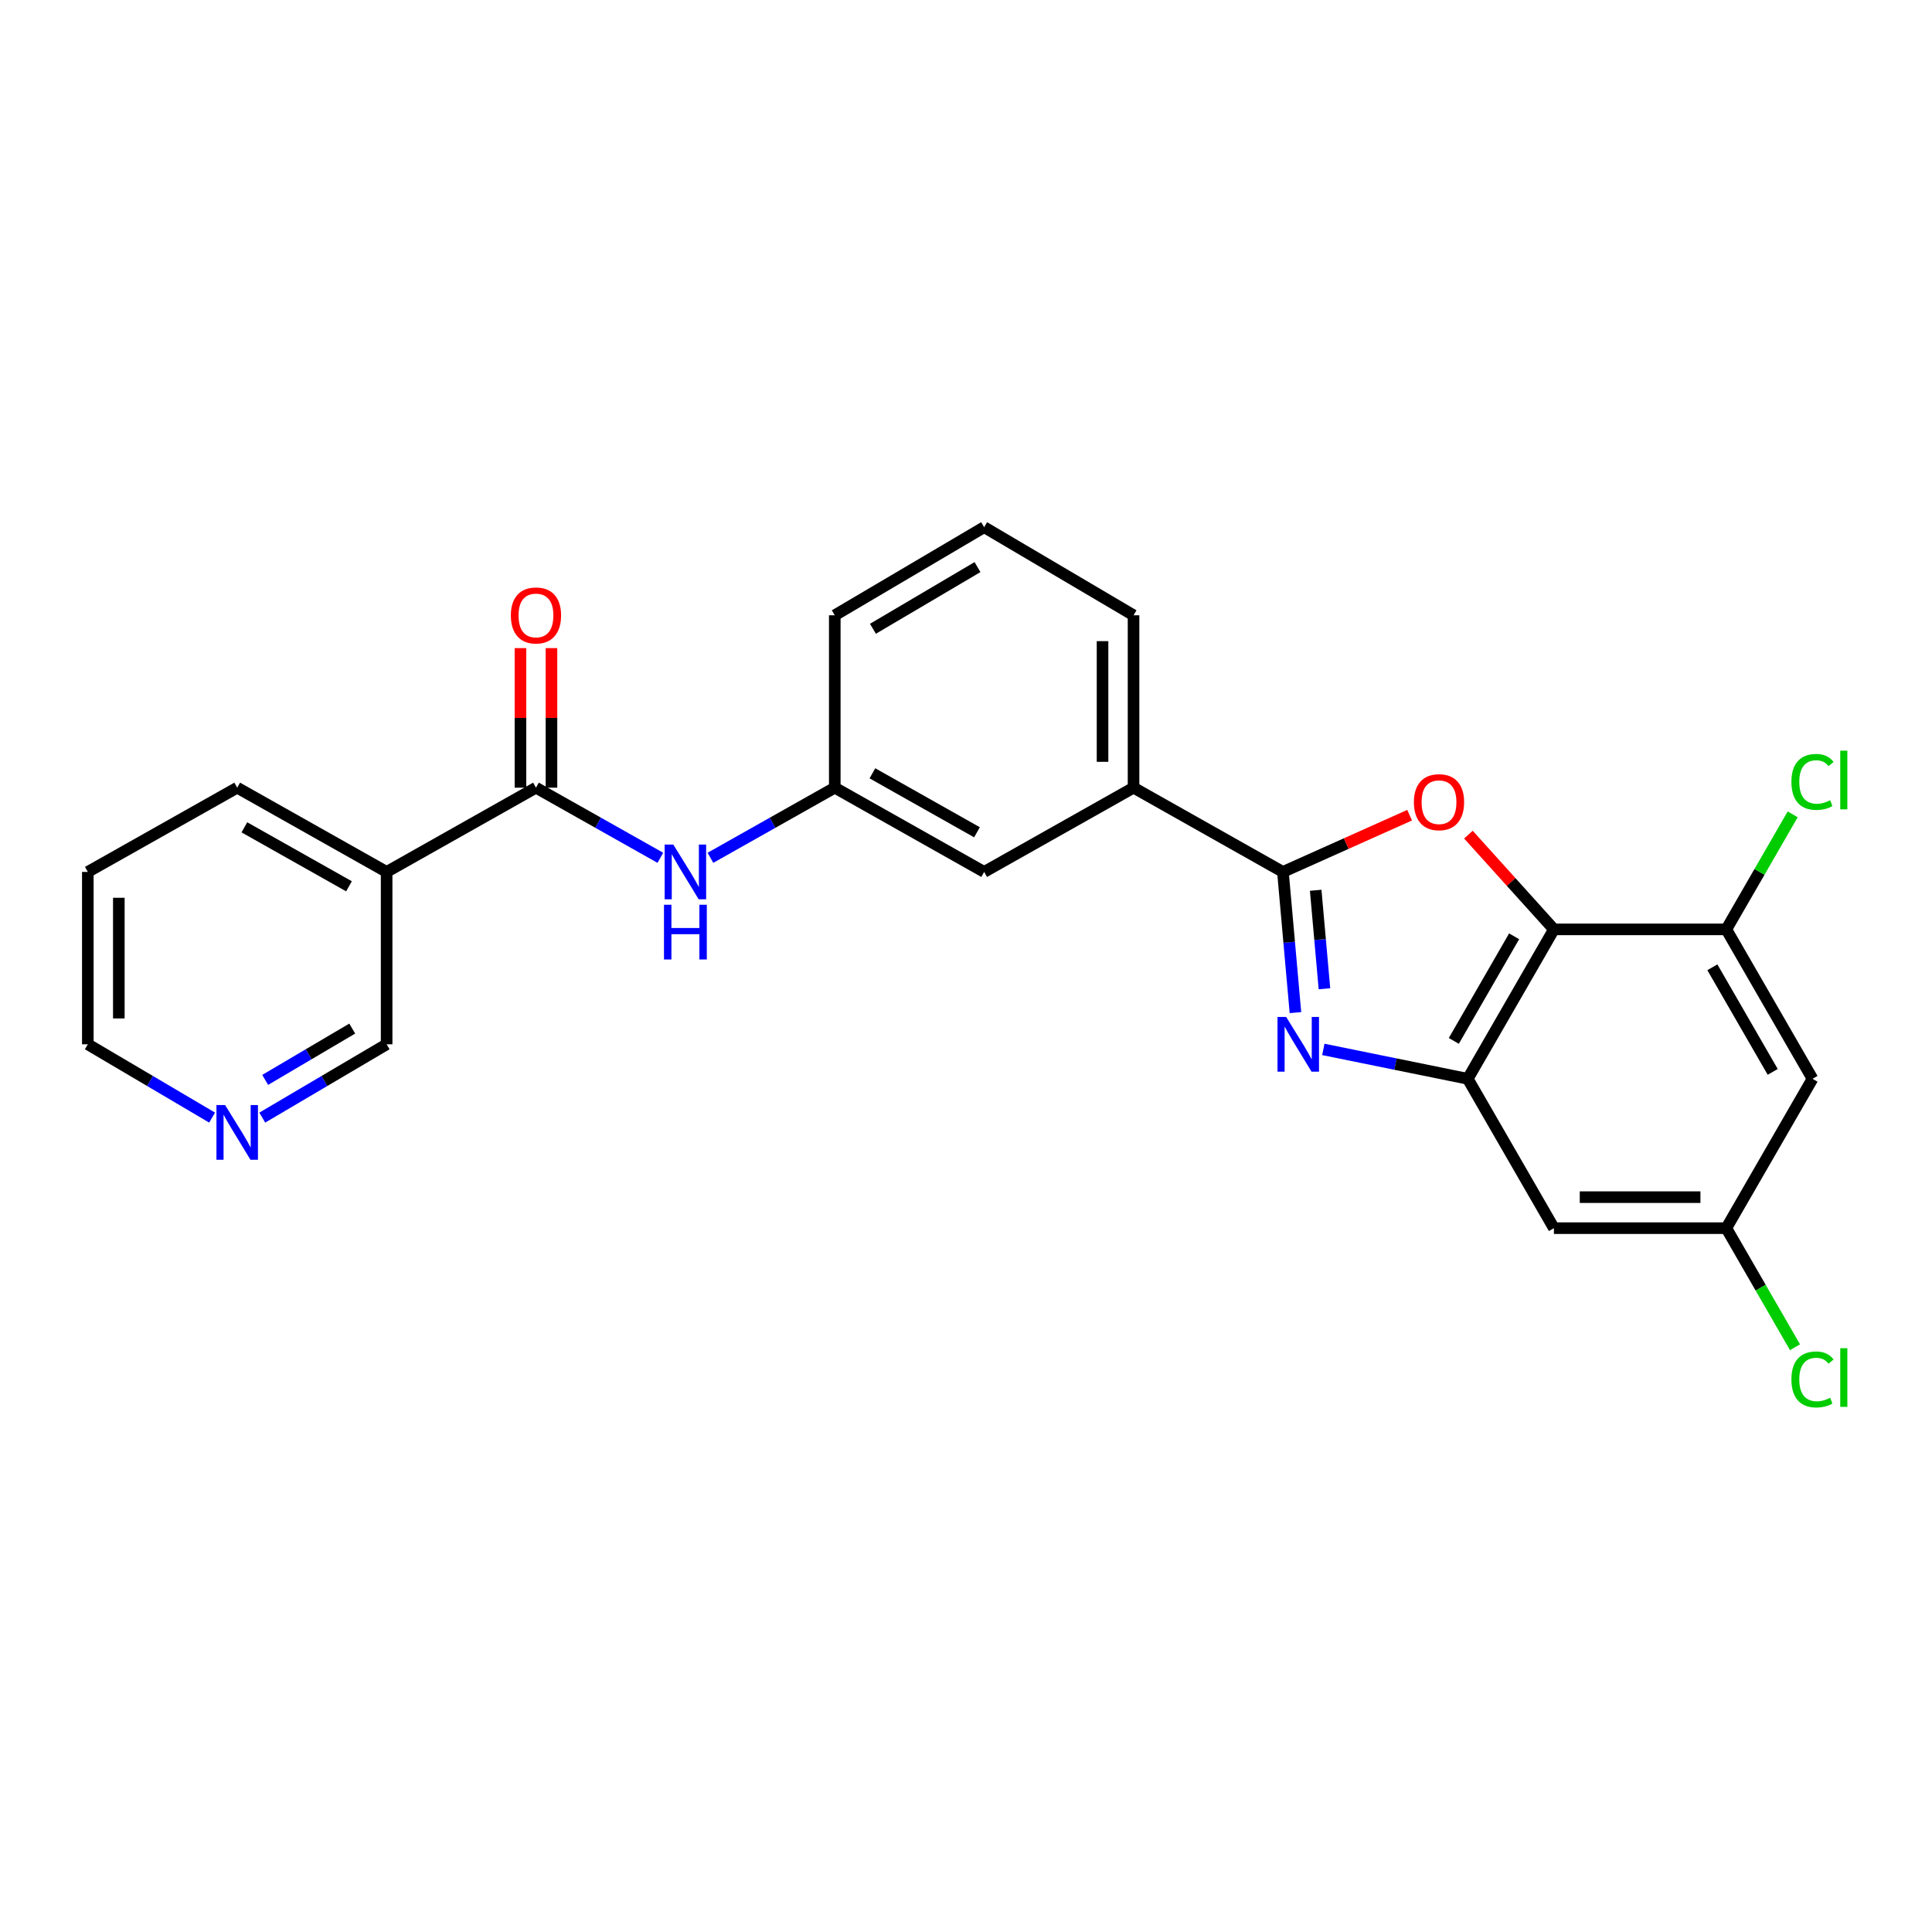 <?xml version='1.0' encoding='iso-8859-1'?>
<svg version='1.1' baseProfile='full'
              xmlns='http://www.w3.org/2000/svg'
                      xmlns:rdkit='http://www.rdkit.org/xml'
                      xmlns:xlink='http://www.w3.org/1999/xlink'
                  xml:space='preserve'
width='1000px' height='1000px' viewBox='0 0 1000 1000'>
<!-- END OF HEADER -->
<rect style='opacity:1.0;fill:#FFFFFF;stroke:none' width='1000' height='1000' x='0' y='0'> </rect>
<path class='bond-0' d='M 670.517,524.128 L 667.278,487.717' style='fill:none;fill-rule:evenodd;stroke:#0000FF;stroke-width:6px;stroke-linecap:butt;stroke-linejoin:miter;stroke-opacity:1' />
<path class='bond-0' d='M 667.278,487.717 L 664.039,451.306' style='fill:none;fill-rule:evenodd;stroke:#000000;stroke-width:6px;stroke-linecap:butt;stroke-linejoin:miter;stroke-opacity:1' />
<path class='bond-0' d='M 685.532,511.783 L 683.265,486.295' style='fill:none;fill-rule:evenodd;stroke:#0000FF;stroke-width:6px;stroke-linecap:butt;stroke-linejoin:miter;stroke-opacity:1' />
<path class='bond-0' d='M 683.265,486.295 L 680.998,460.807' style='fill:none;fill-rule:evenodd;stroke:#000000;stroke-width:6px;stroke-linecap:butt;stroke-linejoin:miter;stroke-opacity:1' />
<path class='bond-3' d='M 684.954,543.17 L 722.331,550.779' style='fill:none;fill-rule:evenodd;stroke:#0000FF;stroke-width:6px;stroke-linecap:butt;stroke-linejoin:miter;stroke-opacity:1' />
<path class='bond-3' d='M 722.331,550.779 L 759.708,558.388' style='fill:none;fill-rule:evenodd;stroke:#000000;stroke-width:6px;stroke-linecap:butt;stroke-linejoin:miter;stroke-opacity:1' />
<path class='bond-1' d='M 664.039,451.306 L 696.826,436.624' style='fill:none;fill-rule:evenodd;stroke:#000000;stroke-width:6px;stroke-linecap:butt;stroke-linejoin:miter;stroke-opacity:1' />
<path class='bond-1' d='M 696.826,436.624 L 729.613,421.943' style='fill:none;fill-rule:evenodd;stroke:#FF0000;stroke-width:6px;stroke-linecap:butt;stroke-linejoin:miter;stroke-opacity:1' />
<path class='bond-9' d='M 664.039,451.306 L 586.722,407.703' style='fill:none;fill-rule:evenodd;stroke:#000000;stroke-width:6px;stroke-linecap:butt;stroke-linejoin:miter;stroke-opacity:1' />
<path class='bond-25' d='M 760.045,431.998 L 782.173,456.521' style='fill:none;fill-rule:evenodd;stroke:#FF0000;stroke-width:6px;stroke-linecap:butt;stroke-linejoin:miter;stroke-opacity:1' />
<path class='bond-25' d='M 782.173,456.521 L 804.301,481.044' style='fill:none;fill-rule:evenodd;stroke:#000000;stroke-width:6px;stroke-linecap:butt;stroke-linejoin:miter;stroke-opacity:1' />
<path class='bond-2' d='M 804.301,481.044 L 759.708,558.388' style='fill:none;fill-rule:evenodd;stroke:#000000;stroke-width:6px;stroke-linecap:butt;stroke-linejoin:miter;stroke-opacity:1' />
<path class='bond-2' d='M 783.707,484.628 L 752.492,538.769' style='fill:none;fill-rule:evenodd;stroke:#000000;stroke-width:6px;stroke-linecap:butt;stroke-linejoin:miter;stroke-opacity:1' />
<path class='bond-5' d='M 804.301,481.044 L 893.531,481.044' style='fill:none;fill-rule:evenodd;stroke:#000000;stroke-width:6px;stroke-linecap:butt;stroke-linejoin:miter;stroke-opacity:1' />
<path class='bond-8' d='M 759.708,558.388 L 804.301,635.697' style='fill:none;fill-rule:evenodd;stroke:#000000;stroke-width:6px;stroke-linecap:butt;stroke-linejoin:miter;stroke-opacity:1' />
<path class='bond-4' d='M 277.416,407.703 L 309.608,425.851' style='fill:none;fill-rule:evenodd;stroke:#000000;stroke-width:6px;stroke-linecap:butt;stroke-linejoin:miter;stroke-opacity:1' />
<path class='bond-4' d='M 309.608,425.851 L 341.801,444' style='fill:none;fill-rule:evenodd;stroke:#0000FF;stroke-width:6px;stroke-linecap:butt;stroke-linejoin:miter;stroke-opacity:1' />
<path class='bond-6' d='M 277.416,407.703 L 200.116,451.306' style='fill:none;fill-rule:evenodd;stroke:#000000;stroke-width:6px;stroke-linecap:butt;stroke-linejoin:miter;stroke-opacity:1' />
<path class='bond-14' d='M 285.441,407.703 L 285.441,371.583' style='fill:none;fill-rule:evenodd;stroke:#000000;stroke-width:6px;stroke-linecap:butt;stroke-linejoin:miter;stroke-opacity:1' />
<path class='bond-14' d='M 285.441,371.583 L 285.441,335.463' style='fill:none;fill-rule:evenodd;stroke:#FF0000;stroke-width:6px;stroke-linecap:butt;stroke-linejoin:miter;stroke-opacity:1' />
<path class='bond-14' d='M 269.391,407.703 L 269.391,371.583' style='fill:none;fill-rule:evenodd;stroke:#000000;stroke-width:6px;stroke-linecap:butt;stroke-linejoin:miter;stroke-opacity:1' />
<path class='bond-14' d='M 269.391,371.583 L 269.391,335.463' style='fill:none;fill-rule:evenodd;stroke:#FF0000;stroke-width:6px;stroke-linecap:butt;stroke-linejoin:miter;stroke-opacity:1' />
<path class='bond-16' d='M 893.531,481.044 L 910.712,451.275' style='fill:none;fill-rule:evenodd;stroke:#000000;stroke-width:6px;stroke-linecap:butt;stroke-linejoin:miter;stroke-opacity:1' />
<path class='bond-16' d='M 910.712,451.275 L 927.894,421.507' style='fill:none;fill-rule:evenodd;stroke:#00CC00;stroke-width:6px;stroke-linecap:butt;stroke-linejoin:miter;stroke-opacity:1' />
<path class='bond-26' d='M 893.531,481.044 L 938.151,558.388' style='fill:none;fill-rule:evenodd;stroke:#000000;stroke-width:6px;stroke-linecap:butt;stroke-linejoin:miter;stroke-opacity:1' />
<path class='bond-26' d='M 886.321,500.666 L 917.555,554.807' style='fill:none;fill-rule:evenodd;stroke:#000000;stroke-width:6px;stroke-linecap:butt;stroke-linejoin:miter;stroke-opacity:1' />
<path class='bond-17' d='M 200.116,451.306 L 200.116,540.528' style='fill:none;fill-rule:evenodd;stroke:#000000;stroke-width:6px;stroke-linecap:butt;stroke-linejoin:miter;stroke-opacity:1' />
<path class='bond-19' d='M 200.116,451.306 L 122.772,407.703' style='fill:none;fill-rule:evenodd;stroke:#000000;stroke-width:6px;stroke-linecap:butt;stroke-linejoin:miter;stroke-opacity:1' />
<path class='bond-19' d='M 180.633,458.747 L 126.492,428.225' style='fill:none;fill-rule:evenodd;stroke:#000000;stroke-width:6px;stroke-linecap:butt;stroke-linejoin:miter;stroke-opacity:1' />
<path class='bond-7' d='M 367.72,443.998 L 399.899,425.85' style='fill:none;fill-rule:evenodd;stroke:#0000FF;stroke-width:6px;stroke-linecap:butt;stroke-linejoin:miter;stroke-opacity:1' />
<path class='bond-7' d='M 399.899,425.85 L 432.078,407.703' style='fill:none;fill-rule:evenodd;stroke:#000000;stroke-width:6px;stroke-linecap:butt;stroke-linejoin:miter;stroke-opacity:1' />
<path class='bond-11' d='M 804.301,635.697 L 893.531,635.697' style='fill:none;fill-rule:evenodd;stroke:#000000;stroke-width:6px;stroke-linecap:butt;stroke-linejoin:miter;stroke-opacity:1' />
<path class='bond-11' d='M 817.685,619.646 L 880.146,619.646' style='fill:none;fill-rule:evenodd;stroke:#000000;stroke-width:6px;stroke-linecap:butt;stroke-linejoin:miter;stroke-opacity:1' />
<path class='bond-13' d='M 586.722,407.703 L 509.395,451.306' style='fill:none;fill-rule:evenodd;stroke:#000000;stroke-width:6px;stroke-linecap:butt;stroke-linejoin:miter;stroke-opacity:1' />
<path class='bond-20' d='M 586.722,407.703 L 586.722,318.473' style='fill:none;fill-rule:evenodd;stroke:#000000;stroke-width:6px;stroke-linecap:butt;stroke-linejoin:miter;stroke-opacity:1' />
<path class='bond-20' d='M 570.672,394.318 L 570.672,331.857' style='fill:none;fill-rule:evenodd;stroke:#000000;stroke-width:6px;stroke-linecap:butt;stroke-linejoin:miter;stroke-opacity:1' />
<path class='bond-10' d='M 938.151,558.388 L 893.531,635.697' style='fill:none;fill-rule:evenodd;stroke:#000000;stroke-width:6px;stroke-linecap:butt;stroke-linejoin:miter;stroke-opacity:1' />
<path class='bond-18' d='M 893.531,635.697 L 911.313,666.509' style='fill:none;fill-rule:evenodd;stroke:#000000;stroke-width:6px;stroke-linecap:butt;stroke-linejoin:miter;stroke-opacity:1' />
<path class='bond-18' d='M 911.313,666.509 L 929.095,697.322' style='fill:none;fill-rule:evenodd;stroke:#00CC00;stroke-width:6px;stroke-linecap:butt;stroke-linejoin:miter;stroke-opacity:1' />
<path class='bond-12' d='M 432.078,407.703 L 509.395,451.306' style='fill:none;fill-rule:evenodd;stroke:#000000;stroke-width:6px;stroke-linecap:butt;stroke-linejoin:miter;stroke-opacity:1' />
<path class='bond-12' d='M 451.56,400.263 L 505.682,430.785' style='fill:none;fill-rule:evenodd;stroke:#000000;stroke-width:6px;stroke-linecap:butt;stroke-linejoin:miter;stroke-opacity:1' />
<path class='bond-27' d='M 432.078,407.703 L 432.078,318.473' style='fill:none;fill-rule:evenodd;stroke:#000000;stroke-width:6px;stroke-linecap:butt;stroke-linejoin:miter;stroke-opacity:1' />
<path class='bond-15' d='M 135.757,578.473 L 167.937,559.5' style='fill:none;fill-rule:evenodd;stroke:#0000FF;stroke-width:6px;stroke-linecap:butt;stroke-linejoin:miter;stroke-opacity:1' />
<path class='bond-15' d='M 167.937,559.5 L 200.116,540.528' style='fill:none;fill-rule:evenodd;stroke:#000000;stroke-width:6px;stroke-linecap:butt;stroke-linejoin:miter;stroke-opacity:1' />
<path class='bond-15' d='M 137.259,558.955 L 159.785,545.674' style='fill:none;fill-rule:evenodd;stroke:#0000FF;stroke-width:6px;stroke-linecap:butt;stroke-linejoin:miter;stroke-opacity:1' />
<path class='bond-15' d='M 159.785,545.674 L 182.311,532.393' style='fill:none;fill-rule:evenodd;stroke:#000000;stroke-width:6px;stroke-linecap:butt;stroke-linejoin:miter;stroke-opacity:1' />
<path class='bond-28' d='M 109.788,578.47 L 77.621,559.499' style='fill:none;fill-rule:evenodd;stroke:#0000FF;stroke-width:6px;stroke-linecap:butt;stroke-linejoin:miter;stroke-opacity:1' />
<path class='bond-28' d='M 77.621,559.499 L 45.455,540.528' style='fill:none;fill-rule:evenodd;stroke:#000000;stroke-width:6px;stroke-linecap:butt;stroke-linejoin:miter;stroke-opacity:1' />
<path class='bond-24' d='M 122.772,407.703 L 45.455,451.306' style='fill:none;fill-rule:evenodd;stroke:#000000;stroke-width:6px;stroke-linecap:butt;stroke-linejoin:miter;stroke-opacity:1' />
<path class='bond-21' d='M 586.722,318.473 L 509.395,272.863' style='fill:none;fill-rule:evenodd;stroke:#000000;stroke-width:6px;stroke-linecap:butt;stroke-linejoin:miter;stroke-opacity:1' />
<path class='bond-23' d='M 509.395,272.863 L 432.078,318.473' style='fill:none;fill-rule:evenodd;stroke:#000000;stroke-width:6px;stroke-linecap:butt;stroke-linejoin:miter;stroke-opacity:1' />
<path class='bond-23' d='M 505.953,293.529 L 451.83,325.455' style='fill:none;fill-rule:evenodd;stroke:#000000;stroke-width:6px;stroke-linecap:butt;stroke-linejoin:miter;stroke-opacity:1' />
<path class='bond-22' d='M 45.455,540.528 L 45.455,451.306' style='fill:none;fill-rule:evenodd;stroke:#000000;stroke-width:6px;stroke-linecap:butt;stroke-linejoin:miter;stroke-opacity:1' />
<path class='bond-22' d='M 61.505,527.144 L 61.505,464.689' style='fill:none;fill-rule:evenodd;stroke:#000000;stroke-width:6px;stroke-linecap:butt;stroke-linejoin:miter;stroke-opacity:1' />
<path  class='atom-0' d='M 665.715 526.368
L 674.995 541.368
Q 675.915 542.848, 677.395 545.528
Q 678.875 548.208, 678.955 548.368
L 678.955 526.368
L 682.715 526.368
L 682.715 554.688
L 678.835 554.688
L 668.875 538.288
Q 667.715 536.368, 666.475 534.168
Q 665.275 531.968, 664.915 531.288
L 664.915 554.688
L 661.235 554.688
L 661.235 526.368
L 665.715 526.368
' fill='#0000FF'/>
<path  class='atom-2' d='M 731.826 415.211
Q 731.826 408.411, 735.186 404.611
Q 738.546 400.811, 744.826 400.811
Q 751.106 400.811, 754.466 404.611
Q 757.826 408.411, 757.826 415.211
Q 757.826 422.091, 754.426 426.011
Q 751.026 429.891, 744.826 429.891
Q 738.586 429.891, 735.186 426.011
Q 731.826 422.131, 731.826 415.211
M 744.826 426.691
Q 749.146 426.691, 751.466 423.811
Q 753.826 420.891, 753.826 415.211
Q 753.826 409.651, 751.466 406.851
Q 749.146 404.011, 744.826 404.011
Q 740.506 404.011, 738.146 406.811
Q 735.826 409.611, 735.826 415.211
Q 735.826 420.931, 738.146 423.811
Q 740.506 426.691, 744.826 426.691
' fill='#FF0000'/>
<path  class='atom-8' d='M 348.5 437.146
L 357.78 452.146
Q 358.7 453.626, 360.18 456.306
Q 361.66 458.986, 361.74 459.146
L 361.74 437.146
L 365.5 437.146
L 365.5 465.466
L 361.62 465.466
L 351.66 449.066
Q 350.5 447.146, 349.26 444.946
Q 348.06 442.746, 347.7 442.066
L 347.7 465.466
L 344.02 465.466
L 344.02 437.146
L 348.5 437.146
' fill='#0000FF'/>
<path  class='atom-8' d='M 343.68 468.298
L 347.52 468.298
L 347.52 480.338
L 362 480.338
L 362 468.298
L 365.84 468.298
L 365.84 496.618
L 362 496.618
L 362 483.538
L 347.52 483.538
L 347.52 496.618
L 343.68 496.618
L 343.68 468.298
' fill='#0000FF'/>
<path  class='atom-15' d='M 264.416 318.553
Q 264.416 311.753, 267.776 307.953
Q 271.136 304.153, 277.416 304.153
Q 283.696 304.153, 287.056 307.953
Q 290.416 311.753, 290.416 318.553
Q 290.416 325.433, 287.016 329.353
Q 283.616 333.233, 277.416 333.233
Q 271.176 333.233, 267.776 329.353
Q 264.416 325.473, 264.416 318.553
M 277.416 330.033
Q 281.736 330.033, 284.056 327.153
Q 286.416 324.233, 286.416 318.553
Q 286.416 312.993, 284.056 310.193
Q 281.736 307.353, 277.416 307.353
Q 273.096 307.353, 270.736 310.153
Q 268.416 312.953, 268.416 318.553
Q 268.416 324.273, 270.736 327.153
Q 273.096 330.033, 277.416 330.033
' fill='#FF0000'/>
<path  class='atom-16' d='M 116.512 571.968
L 125.792 586.968
Q 126.712 588.448, 128.192 591.128
Q 129.672 593.808, 129.752 593.968
L 129.752 571.968
L 133.512 571.968
L 133.512 600.288
L 129.632 600.288
L 119.672 583.888
Q 118.512 581.968, 117.272 579.768
Q 116.072 577.568, 115.712 576.888
L 115.712 600.288
L 112.032 600.288
L 112.032 571.968
L 116.512 571.968
' fill='#0000FF'/>
<path  class='atom-17' d='M 927.231 404.715
Q 927.231 397.675, 930.511 393.995
Q 933.831 390.275, 940.111 390.275
Q 945.951 390.275, 949.071 394.395
L 946.431 396.555
Q 944.151 393.555, 940.111 393.555
Q 935.831 393.555, 933.551 396.435
Q 931.311 399.275, 931.311 404.715
Q 931.311 410.315, 933.631 413.195
Q 935.991 416.075, 940.551 416.075
Q 943.671 416.075, 947.311 414.195
L 948.431 417.195
Q 946.951 418.155, 944.711 418.715
Q 942.471 419.275, 939.991 419.275
Q 933.831 419.275, 930.511 415.515
Q 927.231 411.755, 927.231 404.715
' fill='#00CC00'/>
<path  class='atom-17' d='M 952.511 388.555
L 956.191 388.555
L 956.191 418.915
L 952.511 418.915
L 952.511 388.555
' fill='#00CC00'/>
<path  class='atom-19' d='M 927.231 713.994
Q 927.231 706.954, 930.511 703.274
Q 933.831 699.554, 940.111 699.554
Q 945.951 699.554, 949.071 703.674
L 946.431 705.834
Q 944.151 702.834, 940.111 702.834
Q 935.831 702.834, 933.551 705.714
Q 931.311 708.554, 931.311 713.994
Q 931.311 719.594, 933.631 722.474
Q 935.991 725.354, 940.551 725.354
Q 943.671 725.354, 947.311 723.474
L 948.431 726.474
Q 946.951 727.434, 944.711 727.994
Q 942.471 728.554, 939.991 728.554
Q 933.831 728.554, 930.511 724.794
Q 927.231 721.034, 927.231 713.994
' fill='#00CC00'/>
<path  class='atom-19' d='M 952.511 697.834
L 956.191 697.834
L 956.191 728.194
L 952.511 728.194
L 952.511 697.834
' fill='#00CC00'/>
</svg>
